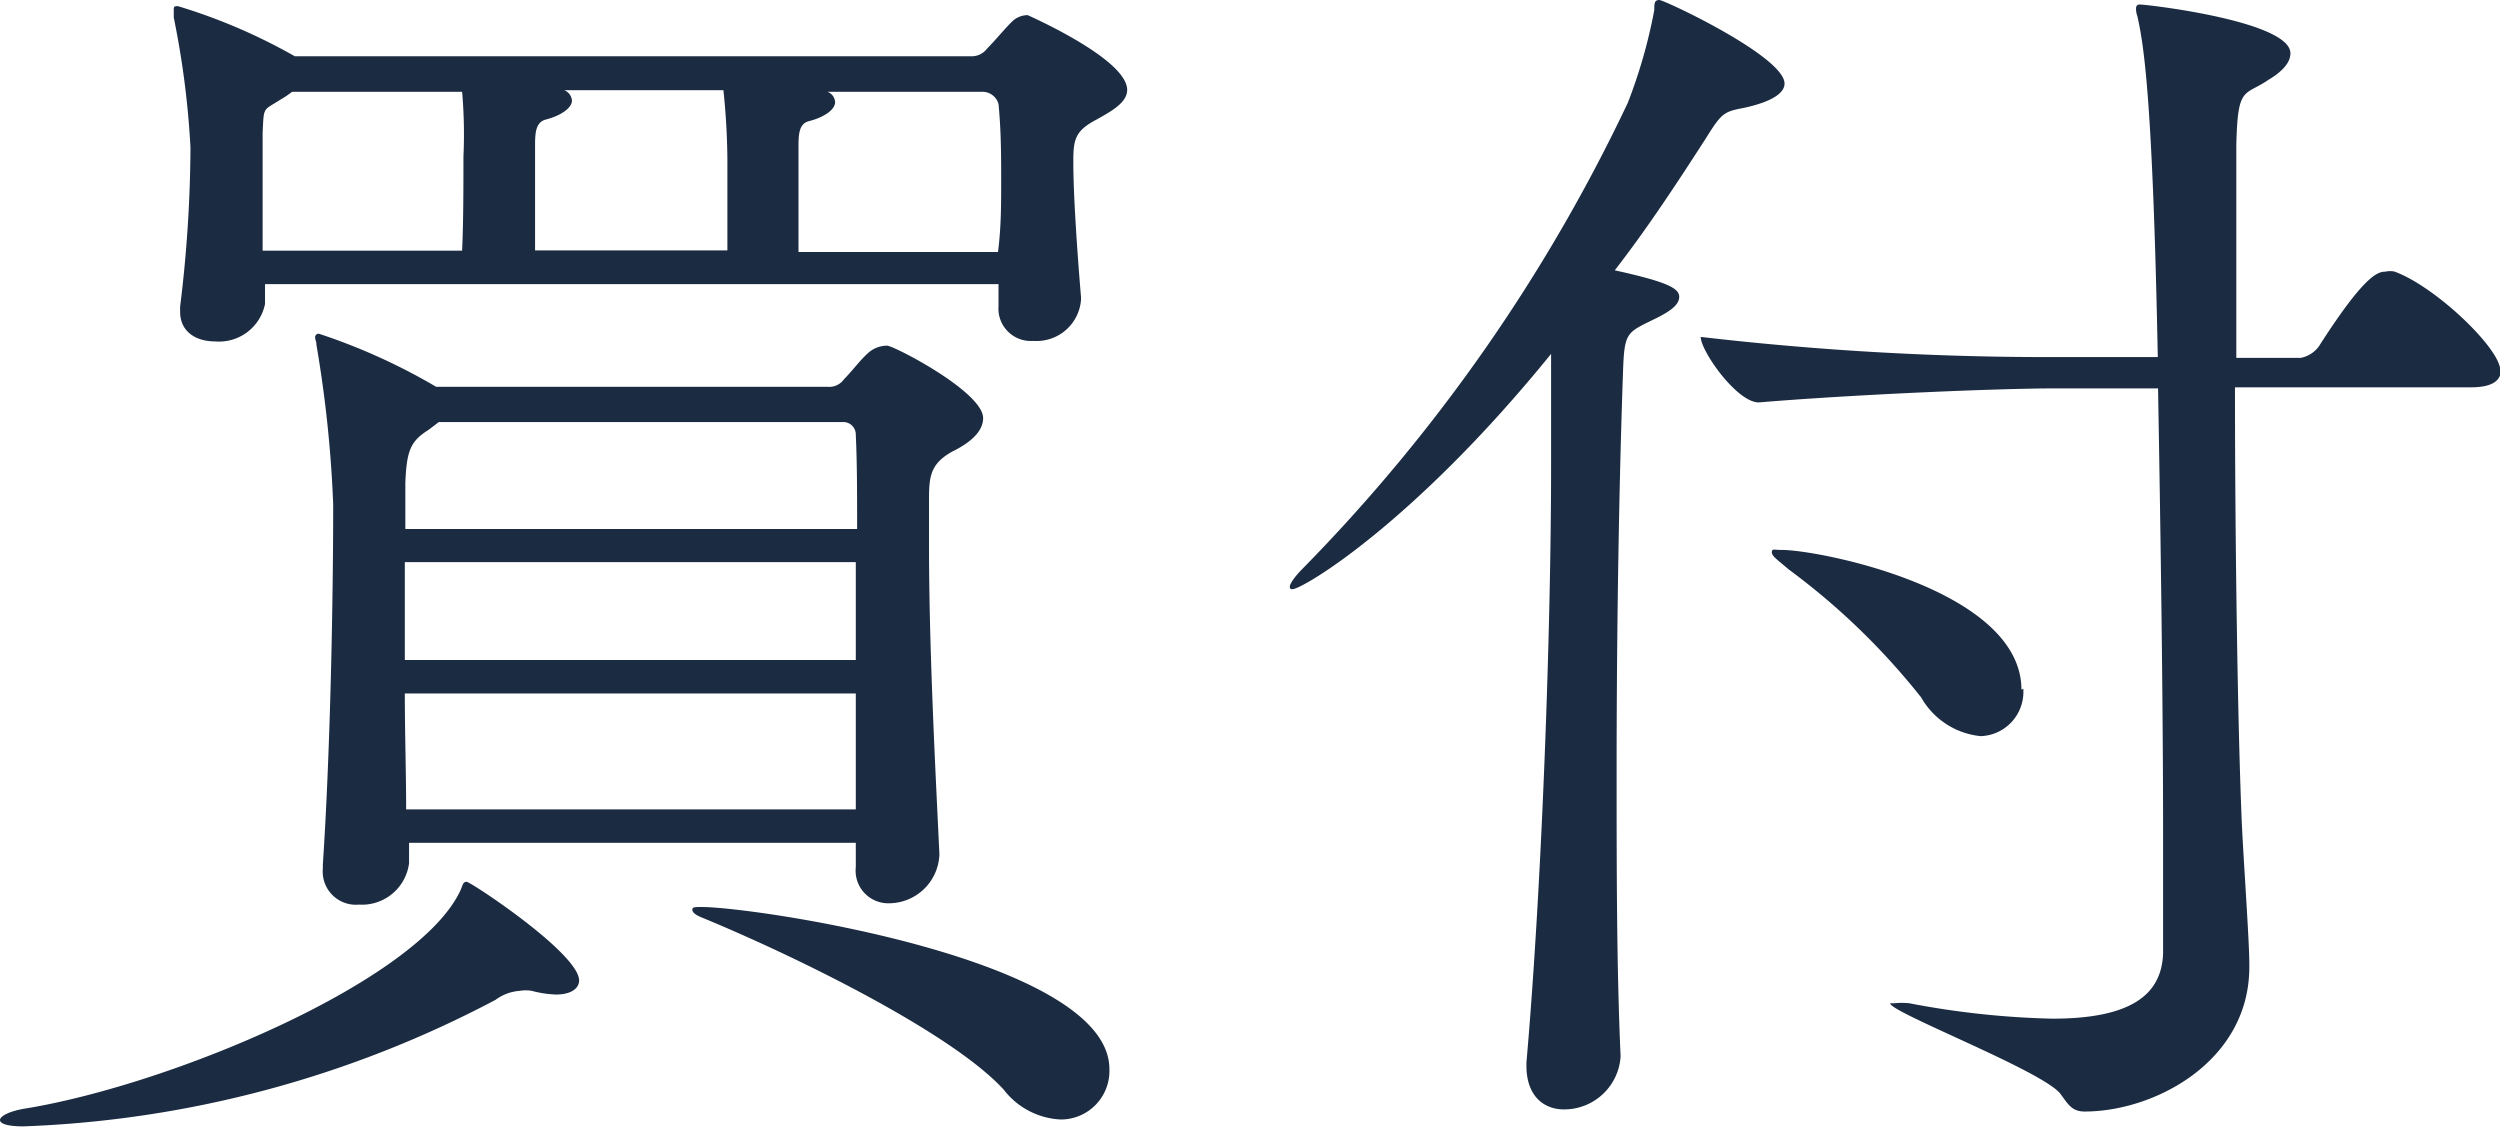 <svg xmlns="http://www.w3.org/2000/svg" width="94.24" height="42.49" viewBox="0 0 94.24 42.49"><title>アセット 16</title><g id="レイヤー_2" data-name="レイヤー 2"><g id="レイヤー_1-2" data-name="レイヤー 1"><path d="M22.41,40.5c0,.29-.29.53-.87.53a4.12,4.12,0,0,1-.92-.14,1.35,1.35,0,0,0-.44,0,1.74,1.74,0,0,0-.92.34A41.25,41.25,0,0,1,1.46,46c-.59,0-.88-.1-.88-.24s.34-.34,1-.44c5.53-.92,14.75-4.8,16.35-8.2.09-.19.09-.34.24-.34S22.41,39.48,22.41,40.5ZM43.07,6.93c0,.49-.63.82-1.16,1.12-.82.43-.87.77-.87,1.6,0,1.21.14,3.3.29,5.09v.1a1.68,1.68,0,0,1-1.8,1.55,1.22,1.22,0,0,1-1.31-1.31v-.83H10.57V15a1.77,1.77,0,0,1-1.89,1.41c-.68,0-1.31-.34-1.31-1.12v-.19a50.34,50.34,0,0,0,.39-6,33.13,33.13,0,0,0-.63-4.9c0-.14,0-.19,0-.29s0-.14.15-.14a21.38,21.38,0,0,1,4.41,1.89l0,0H37.16a.72.72,0,0,0,.63-.29c.34-.34.73-.83,1-1.07a.85.85,0,0,1,.53-.19C39.44,4.17,43.07,5.77,43.07,6.93ZM18,7H11.59a3.2,3.2,0,0,1-.43.29c-.68.44-.63.24-.68,1.26V9.7c0,1,0,2.13,0,3.29H18c.05-1.11.05-2.47.05-3.54A18.53,18.53,0,0,0,18,7ZM37.64,19.3c0,.58-.63,1-1.16,1.26-.88.49-.88,1-.88,1.94v1.6c0,3.93.25,8.64.39,11.6v.09a1.91,1.91,0,0,1-1.89,1.8,1.23,1.23,0,0,1-1.26-1.36v-.92H16v.77a1.79,1.79,0,0,1-1.89,1.56,1.25,1.25,0,0,1-1.36-1.36v-.15c.29-4.36.39-10.14.39-13.58a46.07,46.07,0,0,0-.63-6c0-.14-.05-.19-.05-.29a.13.13,0,0,1,.14-.14,22.8,22.8,0,0,1,4.42,2H31.77a.68.68,0,0,0,.63-.29c.34-.34.68-.82,1-1.06a1.07,1.07,0,0,1,.63-.2C34.39,16.63,37.64,18.33,37.64,19.3Zm-4.8.63a.47.47,0,0,0-.44-.48H17.12l-.38.29c-.68.43-.83.77-.88,2,0,.48,0,1.06,0,1.74H32.89C32.89,22.16,32.89,21,32.84,19.93Zm-17,4.8c0,1.12,0,2.38,0,3.69h17c0-1.26,0-2.52,0-3.69Zm0,4.95c0,1.46.05,3,.05,4.37H32.84c0-1.46,0-2.91,0-4.37ZM28,9.94a26.58,26.58,0,0,0-.15-3h-6a.46.46,0,0,1,.29.39c0,.29-.44.58-1,.72-.34.1-.39.44-.39.93v4H28ZM42.4,43.84a1.83,1.83,0,0,1-1.85,1.9,2.88,2.88,0,0,1-2.13-1.12c-1.94-2.13-7.76-5-11.4-6.5-.24-.1-.34-.19-.34-.29s.1-.1.34-.1C29.06,37.73,42.4,39.72,42.4,43.84ZM38.32,10.38c0-.93,0-1.9-.1-2.92A.63.63,0,0,0,37.64,7H31.77a.44.44,0,0,1,.29.39c0,.29-.43.58-1,.72-.34.1-.38.44-.38.93v1c0,.87,0,1.94,0,3h7.52C38.32,12.12,38.32,11.25,38.32,10.38Z" transform="translate(-0.58 -3.54)" style="fill:#1b2b41"/><path d="M67.85,6.69c0,.34-.43.68-1.55.92-.73.14-.82.19-1.4,1.12-1.12,1.74-2.24,3.44-3.45,5,2,.44,2.43.68,2.43,1s-.39.58-1,.87c-1,.49-1.07.49-1.12,2-.14,3.93-.24,9.41-.24,14.94,0,3.74,0,7.47.15,10.82v0a2.13,2.13,0,0,1-2.14,2c-.73,0-1.41-.48-1.41-1.65V43.6c.59-6.74.93-16.39.93-22.55V16.88c-5.19,6.4-9.37,8.87-9.75,8.87-.05,0-.1,0-.1-.1s.19-.38.48-.67A64.31,64.31,0,0,0,61.94,7.42a19.53,19.53,0,0,0,1-3.5c0-.24,0-.38.19-.38S67.85,5.67,67.85,6.69Zm27,10.81c0,.34-.25.64-1.12.64H84.83c0,5.82.1,12.46.24,16,.05,1.46.3,4.76.3,5.73V40c0,3.54-3.55,5.44-6.21,5.44-.49,0-.63-.29-.92-.68-.73-.88-6.41-3.06-6.41-3.4,0,0,0,0,.15,0a2.7,2.7,0,0,1,.58,0,32.25,32.25,0,0,0,5.38.58c3,0,4.13-.92,4.18-2.47,0-1.16,0-2.72,0-4.51,0-4.71-.09-11.16-.19-16.78H78.14c-2.33,0-7.81.24-11.26.53h0c-.83,0-2.19-1.94-2.19-2.47A113.15,113.15,0,0,0,78.28,17h3.64c-.19-9.75-.53-11.79-.77-12.85a.83.83,0,0,1-.05-.29c0-.1.05-.15.14-.15.29,0,5.68.63,5.68,1.84,0,.34-.29.68-.83,1-.92.63-1.16.2-1.21,2.48,0,1.89,0,4.75,0,8h2.43a1.11,1.11,0,0,0,.68-.43c1.74-2.72,2.23-2.82,2.52-2.82a.72.72,0,0,1,.34,0C92.4,14.35,94.83,16.68,94.83,17.5Zm-18,12a1.67,1.67,0,0,1-1.6,1.79A2.91,2.91,0,0,1,73,29.83,26.19,26.19,0,0,0,68,25c-.39-.34-.63-.49-.63-.64s.1-.09.34-.09C69.07,24.25,76.78,25.75,76.78,29.54Z" transform="translate(-0.58 -3.54)" style="fill:#1b2b41"/></g></g></svg>